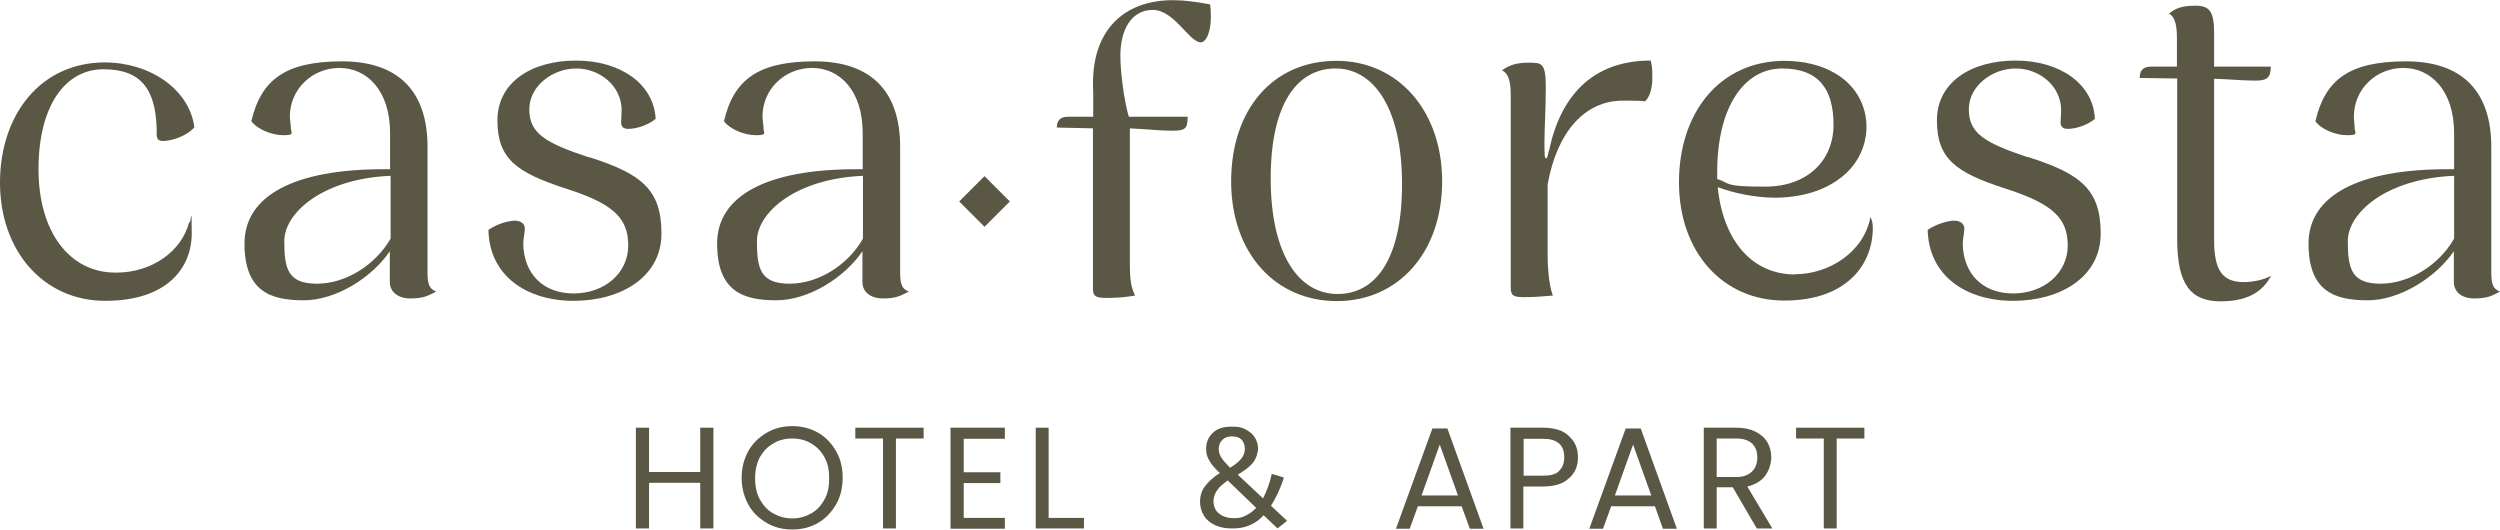 <svg xmlns="http://www.w3.org/2000/svg" xml:space="preserve" width="236px" height="50px" version="1.0" style="shape-rendering:geometricPrecision; text-rendering:geometricPrecision; image-rendering:optimizeQuality; fill-rule:evenodd; clip-rule:evenodd" viewBox="0 0 94.79 20.07" xmlns:xlink="http://www.w3.org/1999/xlink"><defs><style type="text/css"><![CDATA[.fil0 {fill:#5B5745}]]></style></defs><g id="logo"><g id="_2434773363376"><g><path class="fil0" d="M27.05 16.21l0 3.82 -0.5 0 0 -1.73 -1.94 0 0 1.73 -0.5 0 0 -3.82 0.5 0 0 1.68 1.94 0 0 -1.68 0.5 0z"/><path class="fil0" d="M29.07 19.82c-0.29,-0.17 -0.53,-0.39 -0.7,-0.7 -0.16,-0.3 -0.25,-0.63 -0.25,-1.01 0,-0.38 0.09,-0.71 0.25,-1.01 0.17,-0.3 0.41,-0.53 0.7,-0.7 0.29,-0.17 0.62,-0.25 0.97,-0.25 0.35,0 0.68,0.08 0.98,0.25 0.29,0.17 0.51,0.4 0.68,0.7 0.17,0.29 0.25,0.63 0.25,1.01 0,0.38 -0.08,0.71 -0.25,1.01 -0.17,0.29 -0.39,0.53 -0.68,0.7 -0.3,0.17 -0.62,0.25 -0.98,0.25 -0.36,0 -0.68,-0.08 -0.97,-0.25zm1.69 -0.36c0.21,-0.12 0.38,-0.3 0.5,-0.53 0.13,-0.22 0.18,-0.49 0.18,-0.8 0,-0.3 -0.05,-0.57 -0.18,-0.8 -0.12,-0.22 -0.29,-0.4 -0.5,-0.52 -0.22,-0.13 -0.45,-0.19 -0.72,-0.19 -0.27,0 -0.52,0.06 -0.72,0.19 -0.22,0.12 -0.38,0.3 -0.51,0.52 -0.12,0.23 -0.18,0.5 -0.18,0.8 0,0.31 0.06,0.58 0.18,0.8 0.13,0.23 0.29,0.41 0.51,0.53 0.21,0.12 0.45,0.19 0.72,0.19 0.27,0 0.5,-0.07 0.72,-0.19z"/><path class="fil0" d="M35.02 16.21l0 0.41 -1.05 0 0 3.41 -0.49 0 0 -3.41 -1.05 0 0 -0.41 2.59 0z"/><path class="fil0" d="M36.54 16.62l0 1.28 1.39 0 0 0.41 -1.39 0 0 1.32 1.56 0 0 0.41 -2.06 0 0 -3.83 2.06 0 0 0.42 -1.56 0 0 -0.01z"/><path class="fil0" d="M39.76 19.63l1.34 0 0 0.4 -1.83 0 0 -3.82 0.49 0 0 3.42z"/><path class="fil0" d="M47.23 16.28c0.14,0.07 0.27,0.17 0.34,0.29 0.08,0.12 0.13,0.27 0.13,0.43 0,0.15 -0.07,0.39 -0.2,0.55 -0.14,0.16 -0.33,0.3 -0.57,0.44l0.96 0.9c0.15,-0.3 0.26,-0.6 0.33,-0.93l0.46 0.14c-0.13,0.42 -0.3,0.77 -0.49,1.07l0.61 0.57 -0.36 0.29 -0.53 -0.5c-0.15,0.17 -0.32,0.29 -0.53,0.38 -0.2,0.09 -0.41,0.12 -0.67,0.12 -0.26,0 -0.45,-0.04 -0.63,-0.12 -0.18,-0.08 -0.33,-0.2 -0.43,-0.36 -0.1,-0.16 -0.15,-0.34 -0.15,-0.54 0,-0.2 0.06,-0.42 0.19,-0.58 0.12,-0.17 0.31,-0.34 0.56,-0.5 -0.18,-0.17 -0.32,-0.33 -0.39,-0.46 -0.09,-0.14 -0.13,-0.29 -0.13,-0.46 0,-0.25 0.09,-0.45 0.26,-0.61 0.17,-0.16 0.4,-0.23 0.71,-0.23 0.3,0 0.37,0.03 0.52,0.1l0.01 0.01zm-1.08 2.3c-0.09,0.13 -0.14,0.27 -0.14,0.43 0,0.16 0.07,0.36 0.22,0.46 0.13,0.11 0.32,0.17 0.55,0.17 0.22,0 0.32,-0.03 0.46,-0.1 0.13,-0.07 0.27,-0.16 0.39,-0.29l-1.08 -1.04c-0.18,0.13 -0.31,0.24 -0.4,0.37zm0.2 -1.91c-0.09,0.09 -0.14,0.2 -0.14,0.34 0,0.13 0.04,0.25 0.11,0.35 0.06,0.1 0.18,0.22 0.32,0.37 0.18,-0.11 0.33,-0.23 0.42,-0.34 0.09,-0.11 0.14,-0.24 0.14,-0.37 0,-0.13 -0.04,-0.27 -0.13,-0.36 -0.09,-0.09 -0.21,-0.12 -0.36,-0.12 -0.15,0 -0.27,0.04 -0.36,0.13l0 0z"/><path class="fil0" d="M55.42 19.19l-1.66 0 -0.31 0.85 -0.52 0 1.38 -3.8 0.57 0 1.37 3.8 -0.52 0 -0.31 -0.85zm-0.14 -0.41l-0.69 -1.93 -0.69 1.93 1.39 0 -0.01 0z"/><path class="fil0" d="M59.49 18.12c-0.21,0.22 -0.55,0.32 -1,0.32l-0.73 0 0 1.59 -0.49 0 0 -3.82 1.23 0c0.43,0 0.77,0.1 0.99,0.32 0.23,0.21 0.34,0.47 0.34,0.8 0,0.34 -0.11,0.59 -0.33,0.79l-0.01 0zm-0.38 -0.27c0.13,-0.12 0.2,-0.29 0.2,-0.52 0,-0.47 -0.27,-0.7 -0.81,-0.7l-0.73 0 0 1.4 0.73 0c0.28,0 0.49,-0.05 0.62,-0.18l-0.01 0z"/><path class="fil0" d="M62.75 19.19l-1.66 0 -0.31 0.85 -0.52 0 1.38 -3.8 0.57 0 1.37 3.8 -0.53 0 -0.3 -0.85zm-0.14 -0.41l-0.69 -1.93 -0.69 1.93 1.39 0 -0.01 0z"/><path class="fil0" d="M66.61 20.03l-0.91 -1.56 -0.61 0 0 1.56 -0.49 0 0 -3.82 1.23 0c0.29,0 0.53,0.05 0.73,0.15 0.2,0.1 0.35,0.23 0.45,0.4 0.1,0.17 0.15,0.36 0.15,0.57 0,0.22 -0.08,0.5 -0.23,0.7 -0.15,0.2 -0.38,0.34 -0.68,0.41l0.95 1.59 -0.59 0zm-1.52 -1.95l0.73 0c0.27,0 0.47,-0.07 0.61,-0.21 0.13,-0.13 0.2,-0.31 0.2,-0.54 0,-0.22 -0.07,-0.4 -0.2,-0.52 -0.14,-0.13 -0.34,-0.19 -0.61,-0.19l-0.73 0 0 1.45 0 0.01z"/><path class="fil0" d="M70.69 16.21l0 0.41 -1.05 0 0 3.41 -0.49 0 0 -3.41 -1.05 0 0 -0.41 2.59 0z"/></g><g><path class="fil0" d="M3.98 2.36c-2.44,0 -3.98,1.98 -3.98,4.56 0,2.59 1.65,4.48 3.99,4.48 2.34,0 3.28,-1.24 3.28,-2.56 0,-1.33 -0.03,-0.27 -0.1,-0.42 -0.27,1.08 -1.39,1.91 -2.76,1.91 -1.76,0.02 -2.95,-1.53 -2.95,-3.92 0,-2.4 1.01,-3.79 2.46,-3.79 1.45,0 1.97,0.78 2.02,2.23l0 0.23c0,0.17 0.06,0.26 0.23,0.26 0.36,0 0.93,-0.2 1.2,-0.52 -0.19,-1.45 -1.7,-2.46 -3.4,-2.46l0.01 0z"/><path class="fil0" d="M16.21 10.33l0 -4.77c0,-2.1 -1.1,-3.24 -3.24,-3.24 -2.13,0 -3.07,0.68 -3.44,2.27 0.23,0.31 0.78,0.53 1.21,0.53 0.42,0 0.31,-0.07 0.29,-0.24 0,-0.19 -0.04,-0.32 -0.04,-0.46 0,-1.05 0.85,-1.85 1.88,-1.85 1.04,0 1.92,0.85 1.92,2.47l0 1.37 -0.25 0c-3.38,0 -5.27,1 -5.27,2.82 0,1.82 1,2.15 2.24,2.15 1.24,0 2.6,-0.87 3.27,-1.86l0 1.17c0,0.36 0.3,0.62 0.78,0.62 0.48,0 0.67,-0.1 0.98,-0.26 -0.26,-0.1 -0.33,-0.28 -0.33,-0.72l0 0zm-1.4 -1.29c-0.56,0.98 -1.68,1.71 -2.79,1.71 -1.12,0 -1.24,-0.58 -1.24,-1.62 0,-1.05 1.43,-2.36 4.03,-2.47l0 2.39 0 -0.01z"/><path class="fil0" d="M22.33 5.96c-1.66,-0.55 -2.26,-0.91 -2.26,-1.82 0,-0.91 0.91,-1.55 1.78,-1.55 0.88,0 1.72,0.65 1.72,1.59l-0.02 0.46c0,0.16 0.09,0.24 0.27,0.24 0.32,0 0.75,-0.14 1.04,-0.38 -0.07,-1.33 -1.34,-2.21 -3.02,-2.21 -1.67,0 -2.98,0.81 -2.98,2.27 0,1.47 0.75,1.97 2.52,2.56 1.85,0.58 2.44,1.12 2.44,2.18 0,1.05 -0.9,1.82 -2.07,1.82 -1.17,0 -1.89,-0.76 -1.91,-1.88 0,-0.19 0.06,-0.42 0.06,-0.58 0,-0.17 -0.14,-0.3 -0.38,-0.3 -0.25,0 -0.71,0.14 -1,0.35 0.03,1.74 1.45,2.69 3.23,2.69 1.79,0 3.33,-0.9 3.33,-2.55 0,-1.66 -0.74,-2.27 -2.78,-2.91l0.03 0.02z"/><path class="fil0" d="M34.13 10.33l0 -4.77c0,-2.1 -1.1,-3.24 -3.24,-3.24 -2.13,0 -3.07,0.68 -3.44,2.27 0.23,0.31 0.78,0.53 1.21,0.53 0.42,0 0.31,-0.07 0.29,-0.24 0,-0.19 -0.04,-0.32 -0.04,-0.46 0,-1.05 0.85,-1.85 1.88,-1.85 1.04,0 1.92,0.85 1.92,2.47l0 1.37 -0.26 0c-3.37,0 -5.26,1 -5.26,2.82 0,1.82 1,2.15 2.24,2.15 1.24,0 2.6,-0.87 3.27,-1.86l0 1.17c0,0.36 0.29,0.62 0.78,0.62 0.48,0 0.67,-0.1 0.98,-0.26 -0.26,-0.1 -0.33,-0.28 -0.33,-0.72l0 0zm-1.41 -1.29c-0.55,0.98 -1.67,1.71 -2.78,1.71 -1.12,0 -1.24,-0.58 -1.24,-1.62 0,-1.05 1.43,-2.36 4.02,-2.47l0 2.39 0 -0.01z"/><path class="fil0" d="M50.67 2.3c-2.41,0 -3.99,1.85 -3.99,4.57 0,2.72 1.68,4.54 4.01,4.54 2.33,0 3.99,-1.85 3.99,-4.54 0,-2.69 -1.68,-4.57 -4.01,-4.57zm0.04 8.84c-1.46,0 -2.53,-1.49 -2.53,-4.38 0,-2.89 1.04,-4.17 2.46,-4.17 1.43,0 2.52,1.48 2.52,4.38 0,2.9 -1.03,4.17 -2.44,4.17l-0.01 0z"/><path class="fil0" d="M58.72 5.73c-0.04,0.19 -0.06,0.27 -0.09,0.27 -0.07,0 -0.07,-0.12 -0.07,-0.64 0,-0.51 0.05,-1.17 0.05,-2.08 0,-0.91 -0.16,-0.91 -0.65,-0.91 -0.48,0 -0.74,0.1 -1.01,0.29 0.23,0.11 0.33,0.39 0.33,0.91l0 7.33c0,0.32 0.13,0.36 0.52,0.36 0.4,0 0.72,-0.03 1.08,-0.06 -0.13,-0.32 -0.2,-0.95 -0.2,-1.55l0 -2.66c0.35,-1.98 1.4,-3.18 2.85,-3.18 1.45,0 0.55,0.06 0.74,0.06 0.19,0 0.38,-0.4 0.38,-0.9 0,-0.51 -0.02,-0.45 -0.06,-0.68 -2.26,0 -3.44,1.4 -3.86,3.43l-0.01 0.01z"/><path class="fil0" d="M68.06 10.4c-1.63,0 -2.73,-1.29 -2.93,-3.31 0.62,0.23 1.4,0.39 2.14,0.4 0.97,0 1.93,-0.24 2.64,-0.85 1.26,-1.08 1.12,-3.03 -0.32,-3.86 -0.53,-0.32 -1.2,-0.48 -1.97,-0.48 -2.44,0.03 -3.96,1.98 -3.96,4.61 0,2.63 1.65,4.48 3.99,4.48 2.34,0 3.34,-1.33 3.36,-2.72 0,-0.23 -0.03,-0.32 -0.09,-0.45 -0.25,1.34 -1.58,2.17 -2.85,2.17l-0.01 0.01zm-2.95 -3.89c0,-2.5 1.05,-3.92 2.46,-3.92 1.42,0 1.95,0.82 1.95,2.14 0,1.33 -0.97,2.34 -2.59,2.34 -1.62,0 -1.29,-0.12 -1.82,-0.29l0 -0.28 0 0.01z"/><path class="fil0" d="M76.9 5.96c-1.65,-0.55 -2.25,-0.91 -2.25,-1.82 0,-0.91 0.91,-1.55 1.78,-1.55 0.88,0 1.72,0.65 1.72,1.59l-0.02 0.46c0,0.16 0.09,0.24 0.27,0.24 0.31,0 0.75,-0.14 1.03,-0.38 -0.06,-1.33 -1.33,-2.21 -3.01,-2.21 -1.67,0 -2.98,0.81 -2.98,2.27 0,1.47 0.74,1.97 2.52,2.56 1.84,0.58 2.44,1.12 2.44,2.18 0,1.05 -0.9,1.82 -2.07,1.82 -1.17,0 -1.89,-0.76 -1.91,-1.88 0,-0.19 0.06,-0.42 0.06,-0.58 0,-0.17 -0.14,-0.3 -0.39,-0.3 -0.24,0 -0.7,0.14 -1,0.35 0.04,1.74 1.45,2.69 3.24,2.69 1.79,0 3.32,-0.9 3.32,-2.55 0,-1.66 -0.74,-2.27 -2.78,-2.91l0.03 0.02z"/><path class="fil0" d="M85.53 3.05c0.41,0 0.57,-0.1 0.57,-0.53l-2.15 0 0 -1.27c0,-0.82 -0.17,-1.04 -0.7,-1.04 -0.54,0 -0.76,0.1 -1.01,0.3 0.2,0.1 0.3,0.38 0.3,0.91l0 1.1 -0.98 0c-0.32,0 -0.43,0.16 -0.43,0.43l1.42 0.02 0 6.09c0,1.69 0.49,2.36 1.65,2.36 1.16,0 1.65,-0.48 1.91,-0.97 -0.28,0.16 -0.71,0.24 -1.03,0.24 -0.82,0 -1.13,-0.45 -1.13,-1.6l0 -6.11c0.62,0.02 1.07,0.07 1.59,0.07l-0.01 0z"/><path class="fil0" d="M94.46 10.33l0 -4.77c0,-2.1 -1.1,-3.24 -3.23,-3.24 -2.14,0 -3.07,0.68 -3.44,2.27 0.22,0.31 0.77,0.53 1.2,0.53 0.43,0 0.31,-0.07 0.29,-0.24 0,-0.19 -0.03,-0.32 -0.03,-0.46 0,-1.05 0.84,-1.85 1.88,-1.85 1.03,0 1.92,0.85 1.92,2.47l0 1.37 -0.26 0c-3.37,0 -5.26,1 -5.26,2.82 0,1.82 1,2.15 2.24,2.15 1.23,0 2.59,-0.87 3.27,-1.86l0 1.17c0,0.36 0.29,0.62 0.77,0.62 0.49,0 0.68,-0.1 0.98,-0.26 -0.26,-0.1 -0.33,-0.28 -0.33,-0.72l0 0zm-1.41 -1.29c-0.55,0.98 -1.68,1.71 -2.79,1.71 -1.11,0 -1.24,-0.58 -1.24,-1.62 0,-1.05 1.43,-2.36 4.03,-2.47l0 2.39 0 -0.01z"/><path class="fil0" d="M44.47 0c-1.81,0 -3.15,1.1 -3.02,3.47l0 0.95 -0.97 0c-0.29,0 -0.41,0.16 -0.41,0.41l1.37 0.03 0 6.07c0,0.31 0.12,0.36 0.53,0.36 0.4,0 0.71,-0.03 1.07,-0.09 -0.16,-0.3 -0.2,-0.68 -0.2,-1.13l0 -5.21c0.62,0.03 1.13,0.09 1.62,0.09 0.5,0 0.57,-0.1 0.57,-0.53l-2.23 0c-0.16,-0.53 -0.32,-1.62 -0.32,-2.31 0,-1 0.42,-1.74 1.23,-1.74 0.81,0 1.36,1.2 1.81,1.23 0.22,0 0.38,-0.39 0.39,-0.91 0,-0.17 0,-0.35 -0.03,-0.53 -0.53,-0.1 -0.98,-0.16 -1.42,-0.16l0.01 0z"/><rect class="fil0" transform="matrix(0.272 -0.272 0.272 0.272 36.369 7.632)" width="3.53" height="3.53"/></g></g></g></svg>